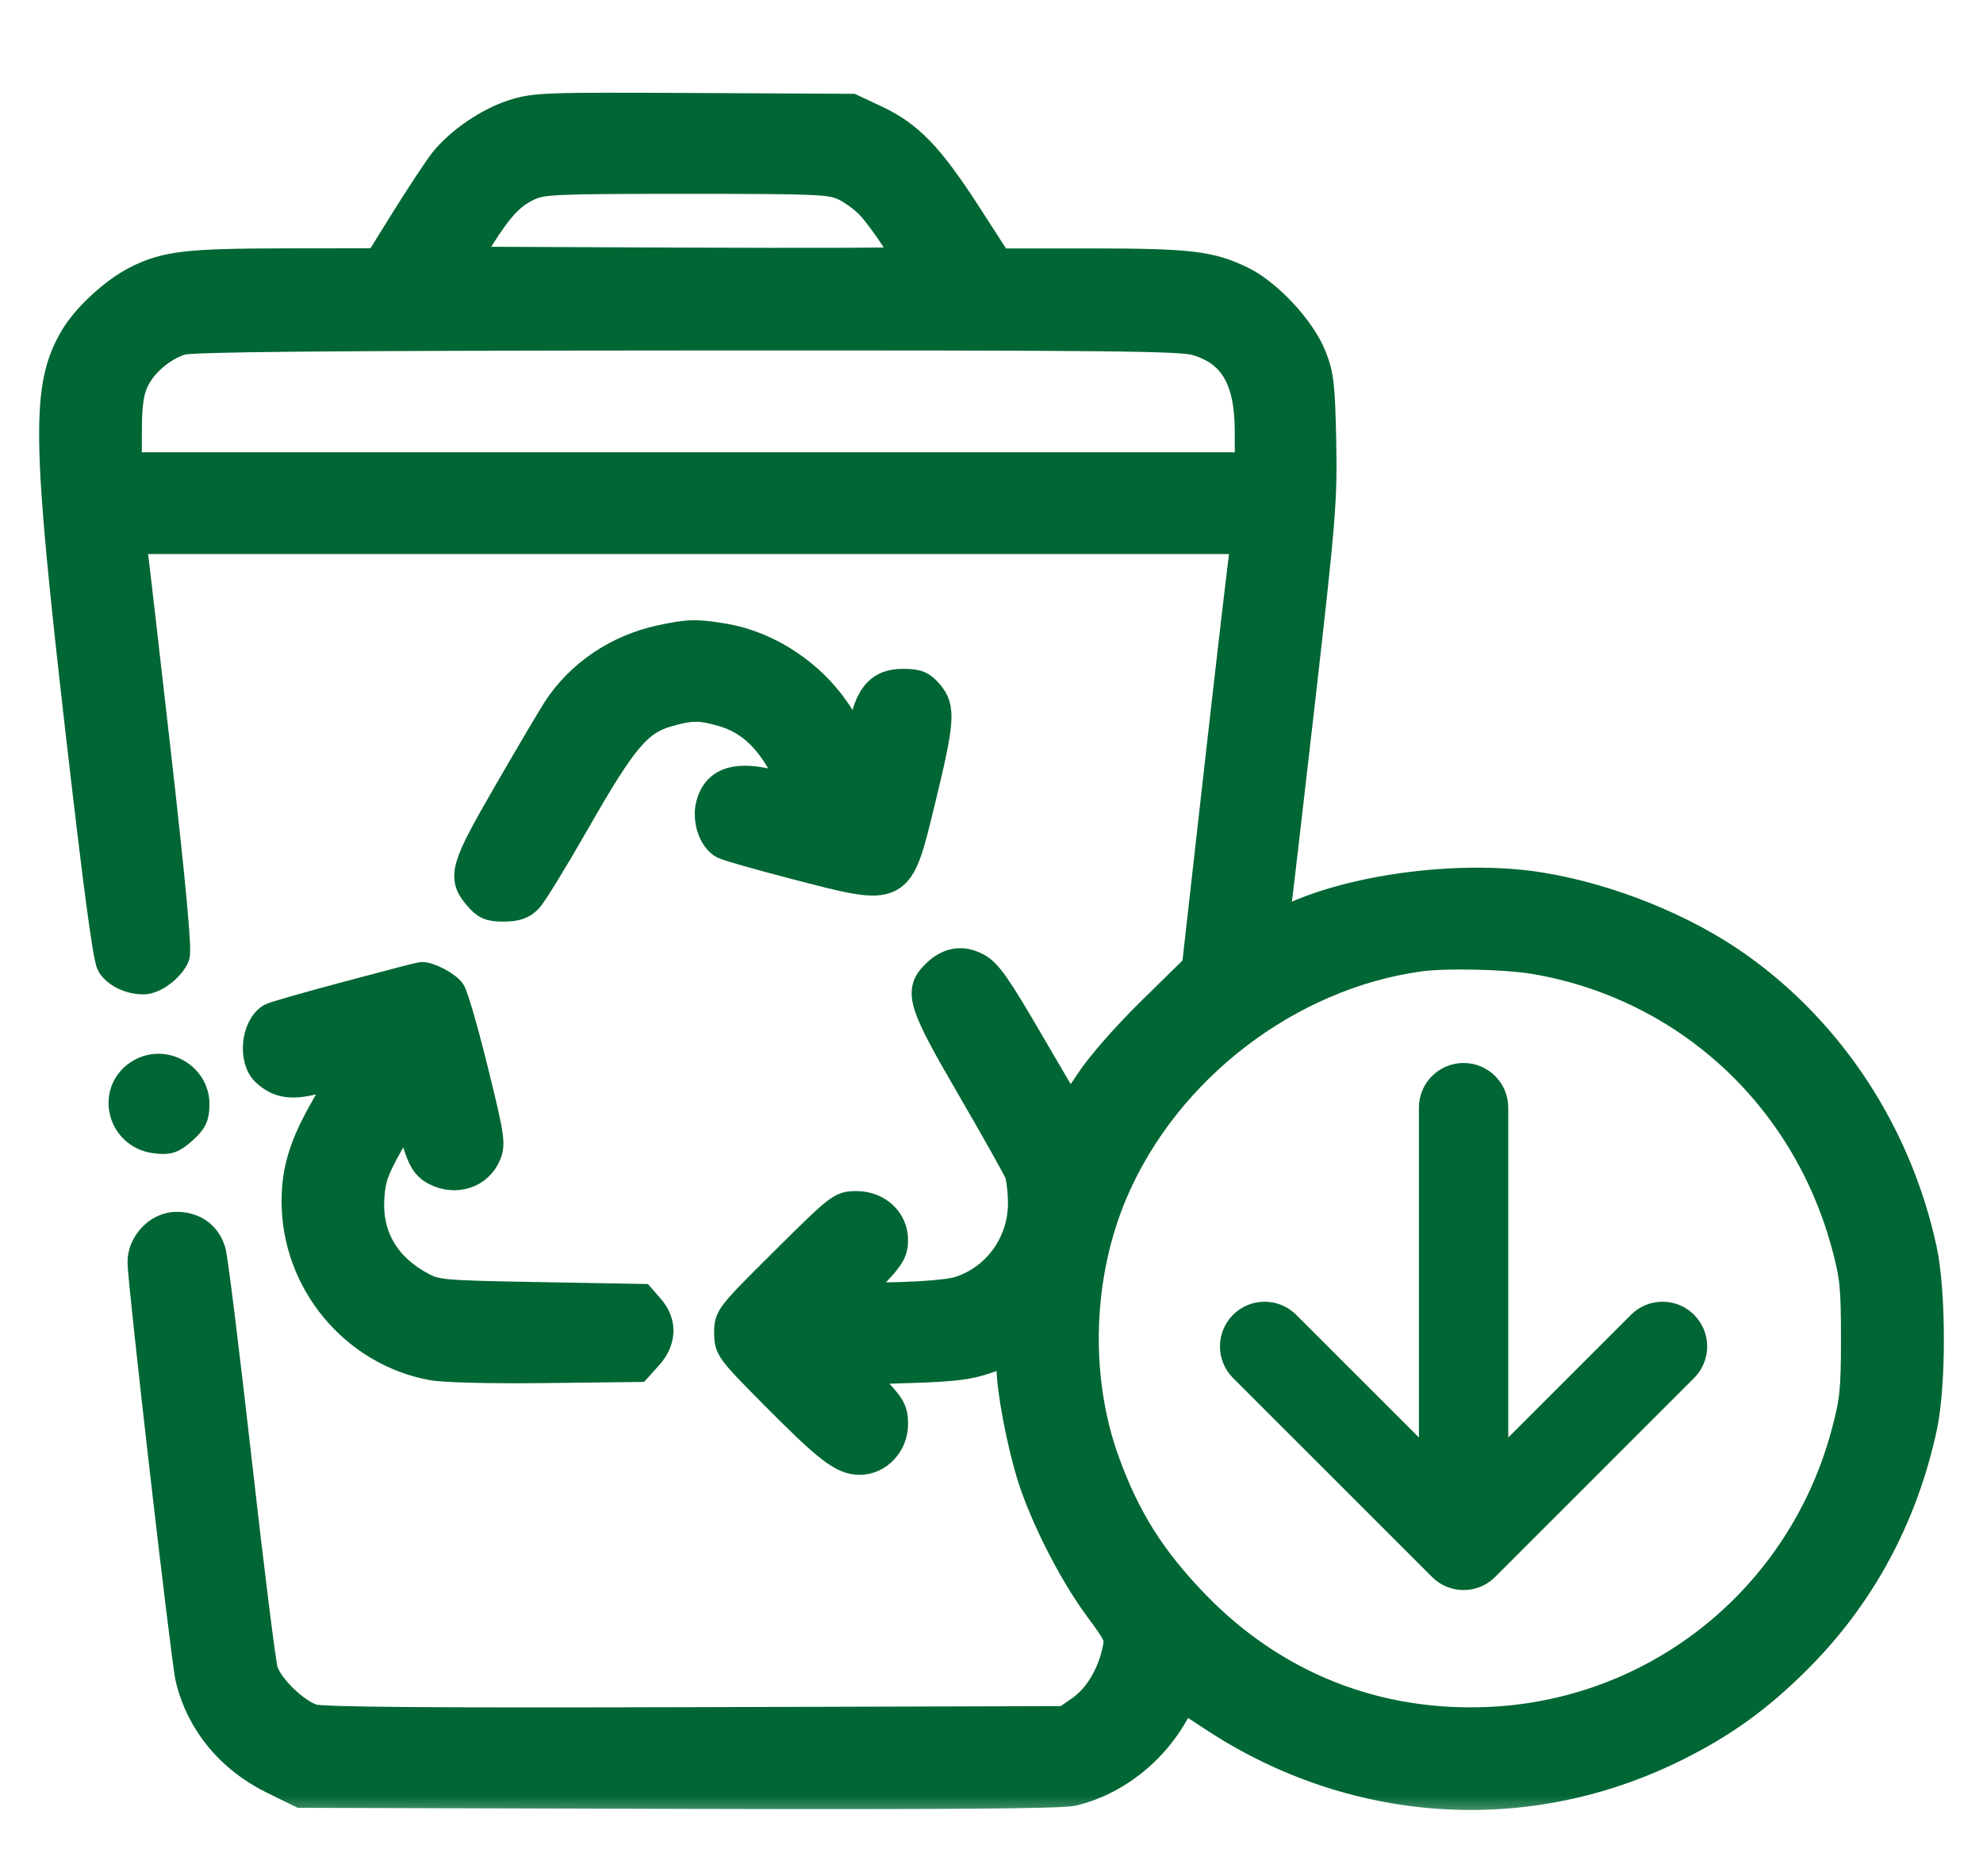 <svg width="37" height="35" viewBox="0 0 37 35" fill="none" xmlns="http://www.w3.org/2000/svg">
<mask id="path-1-outside-1_4310_812" maskUnits="userSpaceOnUse" x="0" y="1" width="37" height="33" fill="black">
<rect fill="white" y="1" width="37" height="33"/>
<path fill-rule="evenodd" clip-rule="evenodd" d="M9.582 2.125C9.117 2.273 8.576 2.642 8.28 3.013C8.175 3.146 7.857 3.625 7.575 4.078L7.062 4.902L5.338 4.904C3.502 4.906 3.101 4.952 2.555 5.226C2.137 5.435 1.613 5.916 1.387 6.299C0.849 7.211 0.862 8.155 1.49 13.632C1.828 16.572 2.004 17.889 2.075 17.998C2.187 18.168 2.432 18.283 2.679 18.283C2.876 18.283 3.187 18.045 3.269 17.833C3.311 17.723 3.201 16.536 2.924 14.09C2.7 12.12 2.503 10.409 2.485 10.287L2.453 10.067H12.852H23.252L23.216 10.254C23.196 10.356 22.986 12.151 22.75 14.243L22.321 18.046L21.492 18.86C20.991 19.353 20.526 19.885 20.317 20.206C20.072 20.58 19.953 20.71 19.913 20.647C19.881 20.598 19.544 20.023 19.163 19.37C18.61 18.419 18.425 18.155 18.236 18.052C17.953 17.897 17.697 17.94 17.454 18.181C17.134 18.499 17.201 18.713 18.117 20.288C18.573 21.072 18.974 21.788 19.01 21.879C19.046 21.971 19.076 22.225 19.077 22.444C19.081 23.204 18.587 23.88 17.875 24.091C17.537 24.191 15.989 24.237 15.989 24.147C15.989 24.122 16.143 23.941 16.331 23.743C16.613 23.448 16.673 23.34 16.673 23.137C16.673 22.773 16.372 22.493 15.98 22.493C15.693 22.493 15.665 22.515 14.641 23.531C13.611 24.554 13.595 24.574 13.595 24.866C13.595 25.155 13.619 25.188 14.433 26.01C15.447 27.033 15.724 27.247 16.039 27.247C16.386 27.247 16.673 26.94 16.673 26.569C16.673 26.325 16.628 26.241 16.329 25.927L15.986 25.566L16.997 25.534C17.802 25.509 18.09 25.472 18.416 25.356C18.64 25.275 18.832 25.209 18.843 25.209C18.854 25.209 18.863 25.339 18.863 25.498C18.863 25.92 19.05 26.91 19.248 27.544C19.486 28.301 20.018 29.347 20.496 29.993C20.88 30.513 20.892 30.542 20.834 30.808C20.733 31.267 20.482 31.679 20.17 31.898L19.877 32.102L12.991 32.122C8.07 32.136 6.029 32.121 5.841 32.066C5.519 31.974 5.02 31.494 4.919 31.179C4.878 31.052 4.658 29.297 4.431 27.281C4.203 25.264 3.985 23.499 3.946 23.359C3.86 23.05 3.61 22.872 3.276 22.881C2.947 22.89 2.649 23.208 2.649 23.549C2.649 23.914 3.461 30.975 3.542 31.31C3.739 32.135 4.295 32.811 5.098 33.205L5.618 33.46L12.668 33.48C17.672 33.493 19.807 33.477 20.026 33.423C20.904 33.208 21.68 32.538 22.052 31.675C22.057 31.664 22.308 31.819 22.61 32.02C25.218 33.753 28.439 33.978 31.21 32.622C32.127 32.173 32.795 31.694 33.538 30.953C34.721 29.771 35.516 28.299 35.875 26.62C36.044 25.832 36.041 24.101 35.869 23.308C35.404 21.166 34.17 19.273 32.435 18.039C31.424 17.32 30.032 16.757 28.748 16.547C27.346 16.318 25.391 16.549 24.174 17.087L23.773 17.264L23.814 16.976C23.837 16.817 24.043 15.053 24.271 13.055C24.654 9.698 24.684 9.331 24.662 8.233C24.64 7.186 24.619 6.998 24.48 6.65C24.276 6.139 23.653 5.47 23.16 5.233C22.574 4.95 22.192 4.906 20.347 4.905L18.623 4.905L18.043 4.005C17.345 2.924 16.964 2.527 16.348 2.237L15.887 2.02L12.945 2.005C10.178 1.991 9.978 1.998 9.582 2.125ZM15.75 3.473C15.9 3.542 16.12 3.702 16.239 3.828C16.482 4.088 16.974 4.834 16.93 4.878C16.913 4.894 15.05 4.899 12.788 4.89L8.676 4.872L8.955 4.431C9.324 3.848 9.536 3.625 9.867 3.473C10.118 3.357 10.355 3.347 12.808 3.347C15.263 3.347 15.498 3.357 15.75 3.473ZM22.324 6.364C23.015 6.568 23.309 7.074 23.309 8.061V8.709H12.842H2.376L2.377 8.047C2.379 7.547 2.41 7.316 2.507 7.105C2.657 6.777 3.019 6.467 3.383 6.354C3.575 6.295 6.001 6.273 12.813 6.269C20.701 6.265 22.032 6.278 22.324 6.364ZM12.323 11.933C11.518 12.107 10.814 12.585 10.388 13.246C10.276 13.421 9.859 14.128 9.461 14.817C8.663 16.199 8.616 16.363 8.915 16.716C9.064 16.892 9.141 16.925 9.397 16.925C9.624 16.925 9.74 16.886 9.853 16.771C9.936 16.687 10.342 16.024 10.756 15.299C11.614 13.797 11.901 13.455 12.438 13.297C12.886 13.165 13.069 13.164 13.497 13.29C13.953 13.425 14.298 13.725 14.586 14.236C14.718 14.471 14.826 14.681 14.826 14.702C14.826 14.723 14.665 14.697 14.467 14.645C13.753 14.456 13.379 14.568 13.257 15.006C13.18 15.285 13.299 15.65 13.504 15.758C13.573 15.794 14.172 15.965 14.835 16.137C16.808 16.649 16.76 16.674 17.192 14.897C17.544 13.446 17.561 13.207 17.329 12.94C17.192 12.781 17.11 12.749 16.845 12.749C16.441 12.749 16.242 12.953 16.121 13.493C16.074 13.7 16.018 13.869 15.996 13.869C15.973 13.868 15.847 13.682 15.716 13.455C15.247 12.646 14.384 12.045 13.485 11.899C12.982 11.817 12.842 11.821 12.323 11.933ZM28.653 17.908C31.465 18.396 33.689 20.44 34.442 23.226C34.599 23.806 34.62 24.015 34.62 24.972C34.62 25.931 34.599 26.138 34.439 26.737C33.623 29.799 30.961 31.961 27.819 32.116C25.696 32.22 23.773 31.461 22.299 29.937C21.481 29.092 21.004 28.334 20.619 27.268C20.051 25.698 20.111 23.788 20.778 22.232C21.762 19.936 24.038 18.193 26.49 17.856C26.983 17.789 28.126 17.816 28.653 17.908ZM6.478 18.58C5.743 18.776 5.104 18.959 5.058 18.987C4.765 19.167 4.709 19.775 4.964 20.005C5.217 20.232 5.459 20.262 5.95 20.126C6.204 20.056 6.412 20.014 6.412 20.032C6.412 20.05 6.26 20.329 6.075 20.651C5.669 21.357 5.522 21.826 5.524 22.421C5.526 23.914 6.612 25.22 8.07 25.485C8.299 25.526 9.18 25.547 10.18 25.535L11.896 25.515L12.096 25.293C12.35 25.011 12.363 24.684 12.13 24.415L11.965 24.225L10.061 24.191C8.254 24.159 8.142 24.149 7.87 24.005C7.19 23.644 6.855 23.069 6.902 22.342C6.925 21.98 6.984 21.817 7.269 21.311L7.609 20.71L7.699 21.042C7.849 21.6 7.929 21.749 8.128 21.851C8.504 22.044 8.929 21.904 9.082 21.537C9.164 21.342 9.141 21.197 8.844 19.992C8.664 19.26 8.472 18.594 8.418 18.512C8.333 18.384 7.99 18.206 7.856 18.22C7.833 18.222 7.213 18.384 6.478 18.58ZM2.634 20.015C2.07 20.33 2.247 21.162 2.896 21.249C3.14 21.281 3.208 21.259 3.408 21.082C3.599 20.913 3.638 20.829 3.638 20.599C3.638 20.095 3.077 19.769 2.634 20.015Z"/>
</mask>
<path fill-rule="evenodd" clip-rule="evenodd" d="M9.582 2.125C9.117 2.273 8.576 2.642 8.28 3.013C8.175 3.146 7.857 3.625 7.575 4.078L7.062 4.902L5.338 4.904C3.502 4.906 3.101 4.952 2.555 5.226C2.137 5.435 1.613 5.916 1.387 6.299C0.849 7.211 0.862 8.155 1.49 13.632C1.828 16.572 2.004 17.889 2.075 17.998C2.187 18.168 2.432 18.283 2.679 18.283C2.876 18.283 3.187 18.045 3.269 17.833C3.311 17.723 3.201 16.536 2.924 14.09C2.7 12.12 2.503 10.409 2.485 10.287L2.453 10.067H12.852H23.252L23.216 10.254C23.196 10.356 22.986 12.151 22.75 14.243L22.321 18.046L21.492 18.86C20.991 19.353 20.526 19.885 20.317 20.206C20.072 20.58 19.953 20.71 19.913 20.647C19.881 20.598 19.544 20.023 19.163 19.37C18.61 18.419 18.425 18.155 18.236 18.052C17.953 17.897 17.697 17.94 17.454 18.181C17.134 18.499 17.201 18.713 18.117 20.288C18.573 21.072 18.974 21.788 19.01 21.879C19.046 21.971 19.076 22.225 19.077 22.444C19.081 23.204 18.587 23.88 17.875 24.091C17.537 24.191 15.989 24.237 15.989 24.147C15.989 24.122 16.143 23.941 16.331 23.743C16.613 23.448 16.673 23.34 16.673 23.137C16.673 22.773 16.372 22.493 15.98 22.493C15.693 22.493 15.665 22.515 14.641 23.531C13.611 24.554 13.595 24.574 13.595 24.866C13.595 25.155 13.619 25.188 14.433 26.01C15.447 27.033 15.724 27.247 16.039 27.247C16.386 27.247 16.673 26.94 16.673 26.569C16.673 26.325 16.628 26.241 16.329 25.927L15.986 25.566L16.997 25.534C17.802 25.509 18.09 25.472 18.416 25.356C18.64 25.275 18.832 25.209 18.843 25.209C18.854 25.209 18.863 25.339 18.863 25.498C18.863 25.92 19.05 26.91 19.248 27.544C19.486 28.301 20.018 29.347 20.496 29.993C20.88 30.513 20.892 30.542 20.834 30.808C20.733 31.267 20.482 31.679 20.17 31.898L19.877 32.102L12.991 32.122C8.07 32.136 6.029 32.121 5.841 32.066C5.519 31.974 5.02 31.494 4.919 31.179C4.878 31.052 4.658 29.297 4.431 27.281C4.203 25.264 3.985 23.499 3.946 23.359C3.86 23.05 3.61 22.872 3.276 22.881C2.947 22.89 2.649 23.208 2.649 23.549C2.649 23.914 3.461 30.975 3.542 31.31C3.739 32.135 4.295 32.811 5.098 33.205L5.618 33.46L12.668 33.48C17.672 33.493 19.807 33.477 20.026 33.423C20.904 33.208 21.68 32.538 22.052 31.675C22.057 31.664 22.308 31.819 22.61 32.02C25.218 33.753 28.439 33.978 31.21 32.622C32.127 32.173 32.795 31.694 33.538 30.953C34.721 29.771 35.516 28.299 35.875 26.62C36.044 25.832 36.041 24.101 35.869 23.308C35.404 21.166 34.17 19.273 32.435 18.039C31.424 17.32 30.032 16.757 28.748 16.547C27.346 16.318 25.391 16.549 24.174 17.087L23.773 17.264L23.814 16.976C23.837 16.817 24.043 15.053 24.271 13.055C24.654 9.698 24.684 9.331 24.662 8.233C24.64 7.186 24.619 6.998 24.48 6.65C24.276 6.139 23.653 5.47 23.16 5.233C22.574 4.95 22.192 4.906 20.347 4.905L18.623 4.905L18.043 4.005C17.345 2.924 16.964 2.527 16.348 2.237L15.887 2.02L12.945 2.005C10.178 1.991 9.978 1.998 9.582 2.125ZM15.75 3.473C15.9 3.542 16.12 3.702 16.239 3.828C16.482 4.088 16.974 4.834 16.93 4.878C16.913 4.894 15.05 4.899 12.788 4.89L8.676 4.872L8.955 4.431C9.324 3.848 9.536 3.625 9.867 3.473C10.118 3.357 10.355 3.347 12.808 3.347C15.263 3.347 15.498 3.357 15.75 3.473ZM22.324 6.364C23.015 6.568 23.309 7.074 23.309 8.061V8.709H12.842H2.376L2.377 8.047C2.379 7.547 2.41 7.316 2.507 7.105C2.657 6.777 3.019 6.467 3.383 6.354C3.575 6.295 6.001 6.273 12.813 6.269C20.701 6.265 22.032 6.278 22.324 6.364ZM12.323 11.933C11.518 12.107 10.814 12.585 10.388 13.246C10.276 13.421 9.859 14.128 9.461 14.817C8.663 16.199 8.616 16.363 8.915 16.716C9.064 16.892 9.141 16.925 9.397 16.925C9.624 16.925 9.74 16.886 9.853 16.771C9.936 16.687 10.342 16.024 10.756 15.299C11.614 13.797 11.901 13.455 12.438 13.297C12.886 13.165 13.069 13.164 13.497 13.29C13.953 13.425 14.298 13.725 14.586 14.236C14.718 14.471 14.826 14.681 14.826 14.702C14.826 14.723 14.665 14.697 14.467 14.645C13.753 14.456 13.379 14.568 13.257 15.006C13.18 15.285 13.299 15.65 13.504 15.758C13.573 15.794 14.172 15.965 14.835 16.137C16.808 16.649 16.76 16.674 17.192 14.897C17.544 13.446 17.561 13.207 17.329 12.94C17.192 12.781 17.11 12.749 16.845 12.749C16.441 12.749 16.242 12.953 16.121 13.493C16.074 13.7 16.018 13.869 15.996 13.869C15.973 13.868 15.847 13.682 15.716 13.455C15.247 12.646 14.384 12.045 13.485 11.899C12.982 11.817 12.842 11.821 12.323 11.933ZM28.653 17.908C31.465 18.396 33.689 20.44 34.442 23.226C34.599 23.806 34.62 24.015 34.62 24.972C34.62 25.931 34.599 26.138 34.439 26.737C33.623 29.799 30.961 31.961 27.819 32.116C25.696 32.22 23.773 31.461 22.299 29.937C21.481 29.092 21.004 28.334 20.619 27.268C20.051 25.698 20.111 23.788 20.778 22.232C21.762 19.936 24.038 18.193 26.49 17.856C26.983 17.789 28.126 17.816 28.653 17.908ZM6.478 18.58C5.743 18.776 5.104 18.959 5.058 18.987C4.765 19.167 4.709 19.775 4.964 20.005C5.217 20.232 5.459 20.262 5.95 20.126C6.204 20.056 6.412 20.014 6.412 20.032C6.412 20.05 6.26 20.329 6.075 20.651C5.669 21.357 5.522 21.826 5.524 22.421C5.526 23.914 6.612 25.22 8.07 25.485C8.299 25.526 9.18 25.547 10.18 25.535L11.896 25.515L12.096 25.293C12.35 25.011 12.363 24.684 12.13 24.415L11.965 24.225L10.061 24.191C8.254 24.159 8.142 24.149 7.87 24.005C7.19 23.644 6.855 23.069 6.902 22.342C6.925 21.98 6.984 21.817 7.269 21.311L7.609 20.71L7.699 21.042C7.849 21.6 7.929 21.749 8.128 21.851C8.504 22.044 8.929 21.904 9.082 21.537C9.164 21.342 9.141 21.197 8.844 19.992C8.664 19.26 8.472 18.594 8.418 18.512C8.333 18.384 7.99 18.206 7.856 18.22C7.833 18.222 7.213 18.384 6.478 18.58ZM2.634 20.015C2.07 20.33 2.247 21.162 2.896 21.249C3.14 21.281 3.208 21.259 3.408 21.082C3.599 20.913 3.638 20.829 3.638 20.599C3.638 20.095 3.077 19.769 2.634 20.015Z" fill="#006633"/>
<path fill-rule="evenodd" clip-rule="evenodd" d="M9.582 2.125C9.117 2.273 8.576 2.642 8.28 3.013C8.175 3.146 7.857 3.625 7.575 4.078L7.062 4.902L5.338 4.904C3.502 4.906 3.101 4.952 2.555 5.226C2.137 5.435 1.613 5.916 1.387 6.299C0.849 7.211 0.862 8.155 1.49 13.632C1.828 16.572 2.004 17.889 2.075 17.998C2.187 18.168 2.432 18.283 2.679 18.283C2.876 18.283 3.187 18.045 3.269 17.833C3.311 17.723 3.201 16.536 2.924 14.09C2.7 12.12 2.503 10.409 2.485 10.287L2.453 10.067H12.852H23.252L23.216 10.254C23.196 10.356 22.986 12.151 22.75 14.243L22.321 18.046L21.492 18.86C20.991 19.353 20.526 19.885 20.317 20.206C20.072 20.58 19.953 20.71 19.913 20.647C19.881 20.598 19.544 20.023 19.163 19.37C18.61 18.419 18.425 18.155 18.236 18.052C17.953 17.897 17.697 17.94 17.454 18.181C17.134 18.499 17.201 18.713 18.117 20.288C18.573 21.072 18.974 21.788 19.01 21.879C19.046 21.971 19.076 22.225 19.077 22.444C19.081 23.204 18.587 23.88 17.875 24.091C17.537 24.191 15.989 24.237 15.989 24.147C15.989 24.122 16.143 23.941 16.331 23.743C16.613 23.448 16.673 23.34 16.673 23.137C16.673 22.773 16.372 22.493 15.98 22.493C15.693 22.493 15.665 22.515 14.641 23.531C13.611 24.554 13.595 24.574 13.595 24.866C13.595 25.155 13.619 25.188 14.433 26.01C15.447 27.033 15.724 27.247 16.039 27.247C16.386 27.247 16.673 26.94 16.673 26.569C16.673 26.325 16.628 26.241 16.329 25.927L15.986 25.566L16.997 25.534C17.802 25.509 18.09 25.472 18.416 25.356C18.64 25.275 18.832 25.209 18.843 25.209C18.854 25.209 18.863 25.339 18.863 25.498C18.863 25.92 19.05 26.91 19.248 27.544C19.486 28.301 20.018 29.347 20.496 29.993C20.88 30.513 20.892 30.542 20.834 30.808C20.733 31.267 20.482 31.679 20.17 31.898L19.877 32.102L12.991 32.122C8.07 32.136 6.029 32.121 5.841 32.066C5.519 31.974 5.02 31.494 4.919 31.179C4.878 31.052 4.658 29.297 4.431 27.281C4.203 25.264 3.985 23.499 3.946 23.359C3.86 23.05 3.61 22.872 3.276 22.881C2.947 22.89 2.649 23.208 2.649 23.549C2.649 23.914 3.461 30.975 3.542 31.31C3.739 32.135 4.295 32.811 5.098 33.205L5.618 33.46L12.668 33.48C17.672 33.493 19.807 33.477 20.026 33.423C20.904 33.208 21.68 32.538 22.052 31.675C22.057 31.664 22.308 31.819 22.61 32.02C25.218 33.753 28.439 33.978 31.21 32.622C32.127 32.173 32.795 31.694 33.538 30.953C34.721 29.771 35.516 28.299 35.875 26.62C36.044 25.832 36.041 24.101 35.869 23.308C35.404 21.166 34.17 19.273 32.435 18.039C31.424 17.32 30.032 16.757 28.748 16.547C27.346 16.318 25.391 16.549 24.174 17.087L23.773 17.264L23.814 16.976C23.837 16.817 24.043 15.053 24.271 13.055C24.654 9.698 24.684 9.331 24.662 8.233C24.64 7.186 24.619 6.998 24.48 6.65C24.276 6.139 23.653 5.47 23.16 5.233C22.574 4.95 22.192 4.906 20.347 4.905L18.623 4.905L18.043 4.005C17.345 2.924 16.964 2.527 16.348 2.237L15.887 2.02L12.945 2.005C10.178 1.991 9.978 1.998 9.582 2.125ZM15.75 3.473C15.9 3.542 16.12 3.702 16.239 3.828C16.482 4.088 16.974 4.834 16.93 4.878C16.913 4.894 15.05 4.899 12.788 4.89L8.676 4.872L8.955 4.431C9.324 3.848 9.536 3.625 9.867 3.473C10.118 3.357 10.355 3.347 12.808 3.347C15.263 3.347 15.498 3.357 15.75 3.473ZM22.324 6.364C23.015 6.568 23.309 7.074 23.309 8.061V8.709H12.842H2.376L2.377 8.047C2.379 7.547 2.41 7.316 2.507 7.105C2.657 6.777 3.019 6.467 3.383 6.354C3.575 6.295 6.001 6.273 12.813 6.269C20.701 6.265 22.032 6.278 22.324 6.364ZM12.323 11.933C11.518 12.107 10.814 12.585 10.388 13.246C10.276 13.421 9.859 14.128 9.461 14.817C8.663 16.199 8.616 16.363 8.915 16.716C9.064 16.892 9.141 16.925 9.397 16.925C9.624 16.925 9.74 16.886 9.853 16.771C9.936 16.687 10.342 16.024 10.756 15.299C11.614 13.797 11.901 13.455 12.438 13.297C12.886 13.165 13.069 13.164 13.497 13.29C13.953 13.425 14.298 13.725 14.586 14.236C14.718 14.471 14.826 14.681 14.826 14.702C14.826 14.723 14.665 14.697 14.467 14.645C13.753 14.456 13.379 14.568 13.257 15.006C13.18 15.285 13.299 15.65 13.504 15.758C13.573 15.794 14.172 15.965 14.835 16.137C16.808 16.649 16.76 16.674 17.192 14.897C17.544 13.446 17.561 13.207 17.329 12.94C17.192 12.781 17.11 12.749 16.845 12.749C16.441 12.749 16.242 12.953 16.121 13.493C16.074 13.7 16.018 13.869 15.996 13.869C15.973 13.868 15.847 13.682 15.716 13.455C15.247 12.646 14.384 12.045 13.485 11.899C12.982 11.817 12.842 11.821 12.323 11.933ZM28.653 17.908C31.465 18.396 33.689 20.44 34.442 23.226C34.599 23.806 34.62 24.015 34.62 24.972C34.62 25.931 34.599 26.138 34.439 26.737C33.623 29.799 30.961 31.961 27.819 32.116C25.696 32.22 23.773 31.461 22.299 29.937C21.481 29.092 21.004 28.334 20.619 27.268C20.051 25.698 20.111 23.788 20.778 22.232C21.762 19.936 24.038 18.193 26.49 17.856C26.983 17.789 28.126 17.816 28.653 17.908ZM6.478 18.58C5.743 18.776 5.104 18.959 5.058 18.987C4.765 19.167 4.709 19.775 4.964 20.005C5.217 20.232 5.459 20.262 5.95 20.126C6.204 20.056 6.412 20.014 6.412 20.032C6.412 20.05 6.26 20.329 6.075 20.651C5.669 21.357 5.522 21.826 5.524 22.421C5.526 23.914 6.612 25.22 8.07 25.485C8.299 25.526 9.18 25.547 10.18 25.535L11.896 25.515L12.096 25.293C12.35 25.011 12.363 24.684 12.13 24.415L11.965 24.225L10.061 24.191C8.254 24.159 8.142 24.149 7.87 24.005C7.19 23.644 6.855 23.069 6.902 22.342C6.925 21.98 6.984 21.817 7.269 21.311L7.609 20.71L7.699 21.042C7.849 21.6 7.929 21.749 8.128 21.851C8.504 22.044 8.929 21.904 9.082 21.537C9.164 21.342 9.141 21.197 8.844 19.992C8.664 19.26 8.472 18.594 8.418 18.512C8.333 18.384 7.99 18.206 7.856 18.22C7.833 18.222 7.213 18.384 6.478 18.58ZM2.634 20.015C2.07 20.33 2.247 21.162 2.896 21.249C3.14 21.281 3.208 21.259 3.408 21.082C3.599 20.913 3.638 20.829 3.638 20.599C3.638 20.095 3.077 19.769 2.634 20.015Z" stroke="#006633" stroke-width="0.54" mask="url(#path-1-outside-1_4310_812)"/>
<path d="M28.017 20.667C28.017 20.275 27.7 19.958 27.308 19.958C26.917 19.958 26.6 20.275 26.6 20.667V27.123L24.097 24.62C23.82 24.343 23.372 24.343 23.095 24.62C22.819 24.897 22.819 25.345 23.095 25.622L26.808 29.334C27.084 29.611 27.533 29.611 27.809 29.334L31.521 25.622C31.798 25.345 31.798 24.897 31.521 24.62C31.245 24.343 30.796 24.343 30.52 24.62L28.017 27.123V20.667Z" fill="#006633" stroke="#006633" stroke-width="0.25" stroke-miterlimit="1.035" stroke-linecap="round"/>
</svg>
